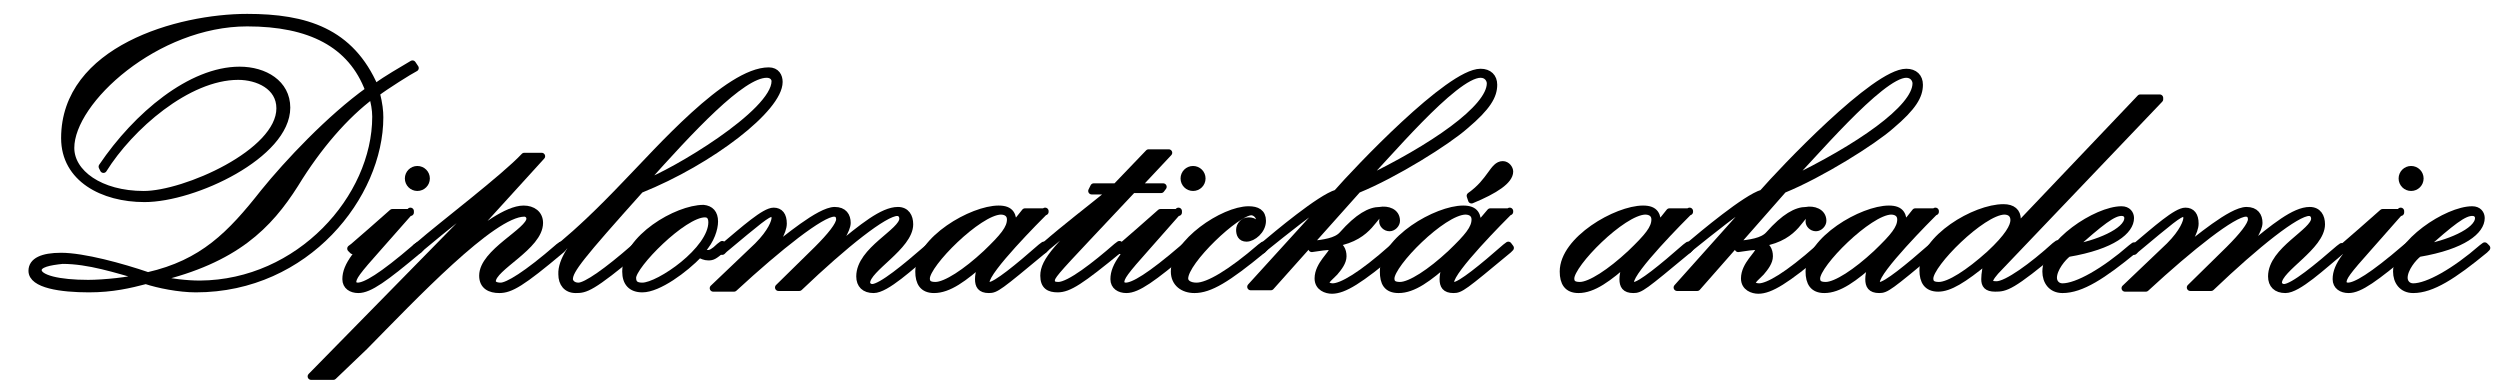 <?xml version="1.0" encoding="utf-8"?>
<!-- Generator: Adobe Illustrator 23.0.0, SVG Export Plug-In . SVG Version: 6.00 Build 0)  -->
<svg version="1.1" id="Layer_1" xmlns="http://www.w3.org/2000/svg" xmlns:xlink="http://www.w3.org/1999/xlink" x="0px" y="0px"
	 width="360px" height="56px" viewBox="0 0 360 56" style="enable-background:new 0 0 360 56;" xml:space="preserve">
<style type="text/css">
	.st0{stroke:#000000;stroke-linecap:round;stroke-linejoin:round;stroke-miterlimit:10;}
</style>
<g>
	<path class="st0" d="M59.8,9.8c-0.8,0.4-4.3,2.6-5.6,3.6c0.4,1.6,0.5,2.6,0.5,3.5c0,11.2-10.5,24.7-26.5,24.7
		c-2.4,0-5.4-0.6-7.2-1.2c-2.3,0.6-4.8,1.2-8.2,1.2c-4,0-8.2-0.6-8.2-2.6c0-1.4,1.5-2.1,4.2-2.1c3.2,0,8.7,1.5,12.5,2.8
		c7.9-1.8,11.9-5.9,16.7-12c3.4-4.2,9.5-10.7,15.1-14.7c-2.5-6.7-8.5-9.7-17.5-9.7c-13.1,0-25.4,11.2-25.4,18
		c0,3.6,4.2,6.7,10.5,6.7c5.9,0,19.6-6,19.6-12.4c0-3.2-3.2-4.6-6-4.6c-7.3,0-15.6,7.3-19.4,13.4L14.7,24c5-7.4,12.8-13.9,19.8-13.9
		c3.6,0,6.8,1.9,6.8,5.4c0,6.8-13.3,13.1-20.5,13.1c-6,0-11.5-2.9-11.5-8.7C9.3,7.1,25.7,2.5,35.6,2.5C44,2.5,50.5,4.5,54,12.6
		c1.9-1.4,3.6-2.3,5.4-3.4L59.8,9.8z M5.5,38.9c0,1.2,3,1.9,7.2,1.9c2.2,0,6.2-0.4,7.6-0.9v-0.1c-3.6-1-7.5-2.3-11.3-2.3
		C7.1,37.7,5.5,38,5.5,38.9z M54.1,16.8c0-1-0.2-2.1-0.5-3.1c-3.9,2.9-7.8,7.4-11.1,12.8c-3.8,6-8.6,10.9-20,13.6v0.1
		c2.1,0.4,4.2,0.7,6.3,0.7C43.1,40.8,54.1,28.5,54.1,16.8z"/>
	<path class="st0" d="M59.1,30.4l-4.5,5.1c-3.3,3.7-3.8,4.4-3.8,5.2c0,0.3,0.4,0.5,0.7,0.5c1.1,0,3.4-1.3,8.4-5.6l0.4-0.3l0.3,0.4
		l-0.3,0.3c-4.9,4.1-7.1,5.7-8.7,5.7c-1,0-1.8-0.5-1.8-1.5c0-2,1.6-3.9,5.7-8.1l-0.1-0.1c-1.4,1.4-3,2.8-4.3,3.8l-0.3,0.3l-0.3-0.3
		l0.4-0.3c1.6-1.4,3.6-3.1,5.6-4.9H59.1z"/>
	<path class="st0" d="M59.9,35.6l0.4-0.3c3.2-2.8,12.3-9.7,15.2-12.8h2.5L66.9,34.7l0.1,0.1c2.3-1.8,6-4.7,8.4-4.7
		c1.3,0,2.3,0.7,2.3,2c0,3.4-6.8,6.4-6.8,8.4c0,0.4,0.4,0.7,1.2,0.7c1,0,3.7-1.6,8.3-5.6l0.4-0.3l0.3,0.4l-0.3,0.3
		c-5.7,4.8-7.3,5.7-8.9,5.7c-1.3,0-2.4-0.5-2.4-2c0-3.4,6.8-6.4,6.8-8.2c0-0.5-0.4-0.8-0.8-0.8c-4.6,0-16.1,12.2-23,19.2L48,54.2
		h-3.2l26.2-26.7L71,27.4c-3.4,2.6-6.7,5.2-10.4,8.3l-0.3,0.3L59.9,35.6z"/>
	<path class="st0" d="M84.8,32.5l-0.1-0.1c-1,0.9-2,1.9-3.6,3.2l-0.3,0.3l-0.3-0.3l0.4-0.3c2.5-2.1,5.3-4.7,9.3-8.9
		c4.5-4.6,14.6-16.2,20.5-16.2c1.1,0,1.5,0.8,1.5,1.6c0,3.8-9.8,11.4-20,15.5c-8.6,9.6-10.2,11.6-10.2,12.9c0,0.4,0.4,1,1.3,1
		c1.1,0,4.1-2.1,8.1-5.6l0.4-0.3l0.3,0.4l-0.3,0.3c-6.7,5.6-7.5,5.7-8.9,5.7c-1.3,0-2-0.9-2-2.2C80.8,37.5,82.6,35.1,84.8,32.5z
		 M92.8,26.4c4-1.4,18.8-10.1,18.8-14.7c0-0.5-0.4-1-1.2-1c-3.6,0-10.9,7.9-17.8,15.6L92.8,26.4z"/>
	<path class="st0" d="M102.9,31.9c0,1-0.5,2.7-1.8,4.1c0.3,0.4,0.5,0.5,0.9,0.5c0.3,0,0.8-0.2,1.6-1l0.4-0.3l0.3,0.4l-0.3,0.3
		c-1.2,1-1.4,1.1-2,1.1c-0.5,0-0.9-0.2-1.3-0.4c-2.1,2.2-5.9,5-8.2,5c-1.6,0-2.4-0.9-2.4-2.5c0-4.8,7.4-9.1,11.2-9.1
		C102.3,30.1,102.9,30.7,102.9,31.9z M91.1,40c0,0.9,0.5,1.2,1.4,1.2c2.4,0,10-5.2,10-9.2c0-0.4-0.1-1.2-1-1.2
		C98.4,30.8,91.1,38.2,91.1,40z"/>
	<path class="st0" d="M134.3,35.7l-0.3,0.3c-2.9,2.4-6.4,5.7-8.2,5.7c-1.3,0-2-0.7-2-1.9c0-3.8,6.2-6.4,6.2-8.3
		c0-0.5-0.3-0.9-0.8-0.9c-1.8,0-7.5,4.5-14.1,10.8h-3l5.6-5.5c1.9-1.9,3.2-3.5,3.2-4.3c0-0.6-0.3-0.9-0.8-0.9
		c-1.8,0-7.9,4.8-14.4,10.8h-3l6.4-6.1c2-2,2.5-3.5,2.5-4c0-0.4-0.2-0.7-0.4-0.7c-0.7,0-2.1,1.2-6.9,5.2l-0.3,0.3l-0.3-0.3l0.4-0.3
		c3.1-2.6,6-5.2,7.3-5.2c0.9,0,1.4,0.6,1.4,1.8c0,1.2-1.2,3-1.9,3.8l0.1,0.1c2-1.5,7-5.8,9.2-5.8c1.3,0,1.8,0.8,1.8,1.8
		c0,1-1.3,2.8-1.7,3.6l0.1,0.1c3.8-3.1,6.7-5.5,8.9-5.5c1.2,0,1.7,0.9,1.7,2c0,3.2-6.2,6.4-6.2,8.4c0,0.4,0.4,0.7,0.8,0.7
		c1.3,0,4.9-3,7.9-5.6l0.4-0.3L134.3,35.7z"/>
	<path class="st0" d="M150.5,30.4c-1,1-8.5,8.5-8.5,10.2c0,0.4,0.2,0.5,0.5,0.5c0.9,0,4.1-2.6,7.4-5.5l0.4-0.3l0.3,0.4l-0.3,0.3
		c-6.5,5.4-6.9,5.7-7.9,5.7c-1.2,0-1.5-0.6-1.5-1.5c0-1,0.4-2,0.9-2.7h-0.1c-2.9,2.6-5.1,4.2-7.2,4.2c-1.6,0-2.2-1-2.2-2.6
		c0-4.6,7.7-9,11.5-9c1.8,0,2.1,0.9,2.1,2.4h0.1l1.6-2H150.5z M133.4,40.1c0,0.7,0.4,1,1.3,1c1.5,0,4.4-1.9,7.3-4.6
		c2.5-2.4,3.5-3.6,3.5-4.9c0-0.8-0.6-1.2-1.4-1.2C140.9,30.5,133.4,38,133.4,40.1z"/>
	<path class="st0" d="M157.5,26.9h3.2l4.7-4.9h2.9l-4.6,4.9h3.8l-0.3,0.4h-4.1l-6.4,6.8c-4.8,5.1-5.3,5.7-5.3,6.3
		c0,0.6,0.5,0.7,1,0.7c1.6,0,5.3-2.9,8.4-5.6l0.4-0.3l0.3,0.4l-0.3,0.3c-5.6,4.6-7.3,5.7-8.9,5.7c-1.2,0-2-0.4-2-1.9
		c0-2.1,1.9-4.3,10.3-12l-0.1-0.1c-3.3,2.8-6.7,5.4-9.9,8.1l-0.3,0.3l-0.3-0.3l0.4-0.3c3.1-2.7,6.4-5.2,9.6-7.8v-0.1h-2.8
		L157.5,26.9z"/>
	<path class="st0" d="M169.7,30.4l-4.5,5.1c-3.3,3.7-3.8,4.4-3.8,5.2c0,0.3,0.4,0.5,0.7,0.5c1.1,0,3.4-1.3,8.4-5.6l0.4-0.3l0.3,0.4
		l-0.3,0.3c-4.9,4.1-7.1,5.7-8.7,5.7c-1,0-1.8-0.5-1.8-1.5c0-2,1.6-3.9,5.7-8.1l-0.1-0.1c-1.4,1.4-3,2.8-4.3,3.8l-0.3,0.3l-0.3-0.3
		l0.4-0.3c1.6-1.4,3.6-3.1,5.6-4.9H169.7z"/>
	<path class="st0" d="M182.1,35.7l-0.3,0.3c-5.1,4.2-7.6,5.7-9.8,5.7c-1.6,0-2.9-0.9-2.9-2.6c0-4.2,7.1-8.9,10.7-8.9
		c1.2,0,2,0.4,2,1.6c0,1.4-1.4,2.5-2.3,2.5c-0.8,0-1-0.6-1-1.2c0-0.6,0.5-1.3,1.3-1.3c0.9,0,1,0.5,1.3,0.5c0.2,0,0.3-0.2,0.3-0.5
		c0-0.8-0.7-1.3-1.2-1.3c-2.1,0-9.6,7.1-9.6,9.6c0,0.6,0.6,1.1,1.7,1.1c1.7,0,4.9-1.9,9.2-5.6l0.4-0.3L182.1,35.7z"/>
	<path class="st0" d="M191.2,29.1l-0.1-0.1c-1.8,0.9-6,4.3-9,6.7l-0.3,0.3l-0.3-0.3l0.4-0.3c1.9-1.6,8.2-6.9,10.6-7.6
		c2.8-3.2,16.2-17.4,20.7-17.4c1.2,0,1.9,0.7,1.9,1.8c0,1.6-0.9,3.2-4.1,5.9c-2.6,2.3-10.1,7-15.5,9.2L183,41.3h-2.9L191.2,29.1z
		 M201.1,31.8c0,0.5-0.5,1-1,1c-0.6,0-1-0.5-1-0.9c0-0.7,0.4-0.9,0.4-1.1c0-0.1-0.1-0.2-0.3-0.2c-1.4,0-1.7,3.5-6.9,4.4v0.1
		c0.7,0.3,1.1,0.9,1.1,1.8c0,0.8-0.6,1.6-1.2,2.3c-0.7,0.7-1.3,1.2-1.3,1.5c0,0.4,0.6,0.6,1,0.6c1.3,0,4.1-1.6,8.6-5.6l0.4-0.3
		l0.3,0.4l-0.3,0.3c-5.1,4.3-7.4,5.7-9.1,5.7c-0.8,0-2-0.4-2-1.7c0-2,2.1-3.5,2.1-4.2c0-0.3-0.3-0.4-0.6-0.4c-0.2,0-1.2,0.1-2.4,0.3
		v-0.6c1.7-0.2,3.5-0.4,4.4-1.4c2.3-2.6,4-3.5,5.4-3.5C199.8,30.1,201.1,30.5,201.1,31.8z M196.2,26l0.1,0.1
		c10-4.8,18.3-10.5,18.3-14.1c0-0.5-0.4-1.3-1.4-1.3C209.4,10.7,199.2,23.1,196.2,26z"/>
	<path class="st0" d="M217.4,30.4c-1,1-8.5,8.5-8.5,10.2c0,0.4,0.2,0.5,0.5,0.5c0.9,0,4.1-2.6,7.4-5.5l0.4-0.3l0.3,0.4l-0.3,0.3
		c-6.5,5.4-6.9,5.7-7.9,5.7c-1.2,0-1.5-0.6-1.5-1.5c0-1,0.4-2,0.9-2.7h-0.1c-2.9,2.6-5.1,4.2-7.2,4.2c-1.7,0-2.2-1-2.2-2.6
		c0-4.6,7.7-9,11.5-9c1.8,0,2.1,0.9,2.1,2.4h0.1l1.7-2H217.4z M200.3,40.1c0,0.7,0.4,1,1.3,1c1.5,0,4.4-1.9,7.3-4.6
		c2.5-2.4,3.5-3.6,3.5-4.9c0-0.8-0.6-1.2-1.4-1.2C207.7,30.5,200.3,38,200.3,40.1z M211.7,28.2c3-2.1,3.3-4.5,4.7-4.5
		c0.6,0,1,0.6,1,1c0,1.3-2.1,2.7-5.5,4.1L211.7,28.2z"/>
	<path class="st0" d="M243.3,30.4c-1,1-8.5,8.5-8.5,10.2c0,0.4,0.2,0.5,0.5,0.5c0.9,0,4.1-2.6,7.4-5.5l0.4-0.3l0.3,0.4l-0.3,0.3
		c-6.5,5.4-6.9,5.7-7.9,5.7c-1.2,0-1.5-0.6-1.5-1.5c0-1,0.4-2,0.9-2.7h-0.1c-2.9,2.6-5.1,4.2-7.2,4.2c-1.6,0-2.2-1-2.2-2.6
		c0-4.6,7.7-9,11.5-9c1.8,0,2.1,0.9,2.1,2.4h0.1l1.6-2H243.3z M226.2,40.1c0,0.7,0.4,1,1.3,1c1.5,0,4.4-1.9,7.3-4.6
		c2.5-2.4,3.5-3.6,3.5-4.9c0-0.8-0.6-1.2-1.4-1.2C233.6,30.5,226.2,38,226.2,40.1z"/>
	<path class="st0" d="M252.5,29.1l-0.1-0.1c-1.8,0.9-6,4.3-9,6.7l-0.3,0.3l-0.3-0.3l0.4-0.3c1.9-1.6,8.2-6.9,10.6-7.6
		c2.8-3.2,16.2-17.4,20.7-17.4c1.2,0,1.9,0.7,1.9,1.8c0,1.6-0.9,3.2-4.1,5.9c-2.6,2.3-10.1,7-15.5,9.2l-12.4,14.1h-2.9L252.5,29.1z
		 M262.5,31.8c0,0.5-0.5,1-1,1c-0.6,0-1-0.5-1-0.9c0-0.7,0.4-0.9,0.4-1.1c0-0.1-0.1-0.2-0.3-0.2c-1.4,0-1.6,3.5-6.9,4.4v0.1
		c0.7,0.3,1.1,0.9,1.1,1.8c0,0.8-0.6,1.6-1.2,2.3c-0.7,0.7-1.3,1.2-1.3,1.5c0,0.4,0.5,0.6,1,0.6c1.3,0,4.1-1.6,8.6-5.6l0.4-0.3
		l0.3,0.4l-0.3,0.3c-5.1,4.3-7.4,5.7-9.1,5.7c-0.8,0-2-0.4-2-1.7c0-2,2.1-3.5,2.1-4.2c0-0.3-0.3-0.4-0.6-0.4c-0.2,0-1.2,0.1-2.4,0.3
		v-0.6c1.7-0.2,3.5-0.4,4.4-1.4c2.3-2.6,4-3.5,5.4-3.5C261.1,30.1,262.5,30.5,262.5,31.8z M257.5,26l0.1,0.1
		c10-4.8,18.3-10.5,18.3-14.1c0-0.5-0.4-1.3-1.4-1.3C270.8,10.7,260.5,23.1,257.5,26z"/>
	<path class="st0" d="M278.7,30.4c-1,1-8.5,8.5-8.5,10.2c0,0.4,0.2,0.5,0.5,0.5c0.9,0,4.1-2.6,7.4-5.5l0.4-0.3l0.3,0.4l-0.3,0.3
		c-6.5,5.4-6.9,5.7-7.9,5.7c-1.2,0-1.5-0.6-1.5-1.5c0-1,0.4-2,0.9-2.7h-0.1c-2.9,2.6-5.1,4.2-7.2,4.2c-1.6,0-2.2-1-2.2-2.6
		c0-4.6,7.7-9,11.5-9c1.8,0,2.1,0.9,2.1,2.4h0.1l1.6-2H278.7z M261.6,40.1c0,0.7,0.4,1,1.3,1c1.5,0,4.4-1.9,7.3-4.6
		c2.5-2.4,3.5-3.6,3.5-4.9c0-0.8-0.6-1.2-1.4-1.2C269.1,30.5,261.6,38,261.6,40.1z"/>
	<path class="st0" d="M311,14.3l-23,24.1c-1,1-1.5,1.7-1.5,2.1c0,0.4,0.4,0.5,1,0.5c1.5,0,5.2-2.7,8.4-5.6l0.4-0.3l0.3,0.4l-0.3,0.3
		c-6.7,5.6-7.5,5.7-9,5.7c-1.2,0-1.5-0.5-1.5-1.3c0-0.8,0.2-1.8,0.4-2.6l-0.1-0.1c-3.4,2.8-5.4,4-7,4c-1.6,0-2.2-1-2.2-2.6
		c0-4.6,7.5-9,11.6-9c1.3,0,2,0.6,2,1.7c0,0.4-0.1,0.9-0.1,1l0.1,0.1l17.7-18.6H311z M277.9,40.1c0,0.7,0.4,1,1.3,1
		c1.5,0,4.3-1.8,7.3-4.5c2.7-2.5,3.5-4,3.5-4.9c0-0.8-0.5-1.3-1.4-1.3C285.4,30.5,277.9,38,277.9,40.1z"/>
	<path class="st0" d="M307.6,35.7l-0.3,0.3c-4.5,3.7-7.6,5.7-10.3,5.7c-1.6,0-2.4-1.2-2.4-2.6c0-4.1,7.3-8.9,10.9-8.9
		c0.9,0,1.3,0.6,1.3,1.2c0,1.8-2.5,4-9,5.1c-0.8,0.6-2.1,2.2-2.1,3.5c0,0.7,0.5,1.3,1.3,1.3c2.1,0,6-2.2,9.9-5.6l0.4-0.3L307.6,35.7
		z M298.4,35.6l0.1,0.1c3.2-0.5,7.9-2.3,7.9-4.3c0-0.5-0.4-0.8-0.8-0.8C304.3,30.5,302.5,32,298.4,35.6z"/>
	<path class="st0" d="M337.6,35.7l-0.3,0.3c-2.9,2.4-6.4,5.7-8.2,5.7c-1.3,0-2-0.7-2-1.9c0-3.8,6.2-6.4,6.2-8.3
		c0-0.5-0.3-0.9-0.8-0.9c-1.8,0-7.5,4.5-14.1,10.8h-3l5.6-5.5c1.9-1.9,3.2-3.5,3.2-4.3c0-0.6-0.3-0.9-0.8-0.9
		c-1.8,0-7.9,4.8-14.4,10.8h-3l6.4-6.1c2-2,2.5-3.5,2.5-4c0-0.4-0.2-0.7-0.4-0.7c-0.7,0-2.1,1.2-6.9,5.2l-0.3,0.3l-0.3-0.3l0.4-0.3
		c3.1-2.6,6-5.2,7.3-5.2c0.9,0,1.4,0.6,1.4,1.8c0,1.2-1.2,3-1.9,3.8l0.1,0.1c2-1.5,7-5.8,9.2-5.8c1.3,0,1.8,0.8,1.8,1.8
		c0,1-1.3,2.8-1.7,3.6l0.1,0.1c3.8-3.1,6.7-5.5,8.9-5.5c1.2,0,1.7,0.9,1.7,2c0,3.2-6.2,6.4-6.2,8.4c0,0.4,0.4,0.7,0.8,0.7
		c1.3,0,4.9-3,7.9-5.6l0.4-0.3L337.6,35.7z"/>
	<path class="st0" d="M345.7,30.4l-4.5,5.1c-3.3,3.7-3.8,4.4-3.8,5.2c0,0.3,0.4,0.5,0.7,0.5c1.1,0,3.4-1.3,8.4-5.6l0.4-0.3l0.3,0.4
		l-0.3,0.3c-4.9,4.1-7.1,5.7-8.7,5.7c-1,0-1.8-0.5-1.8-1.5c0-2,1.6-3.9,5.7-8.1l-0.1-0.1c-1.4,1.4-3,2.8-4.3,3.8l-0.3,0.3l-0.3-0.3
		l0.4-0.3c1.6-1.4,3.6-3.1,5.6-4.9H345.7z"/>
	<path class="st0" d="M358.1,35.7l-0.3,0.3c-4.5,3.7-7.6,5.7-10.3,5.7c-1.6,0-2.4-1.2-2.4-2.6c0-4.1,7.3-8.9,10.9-8.9
		c0.9,0,1.3,0.6,1.3,1.2c0,1.8-2.5,4-9,5.1c-0.8,0.6-2.1,2.2-2.1,3.5c0,0.7,0.5,1.3,1.3,1.3c2.1,0,6-2.2,9.9-5.6l0.4-0.3L358.1,35.7
		z M348.9,35.6l0.1,0.1c3.2-0.5,7.9-2.3,7.9-4.3c0-0.5-0.4-0.8-0.8-0.8C354.8,30.5,353,32,348.9,35.6z"/>
</g>
<circle cx="171.8" cy="25.7" r="1.8"/>
<circle cx="60.1" cy="25.7" r="1.8"/>
<circle cx="347.2" cy="25.7" r="1.8"/>
</svg>
